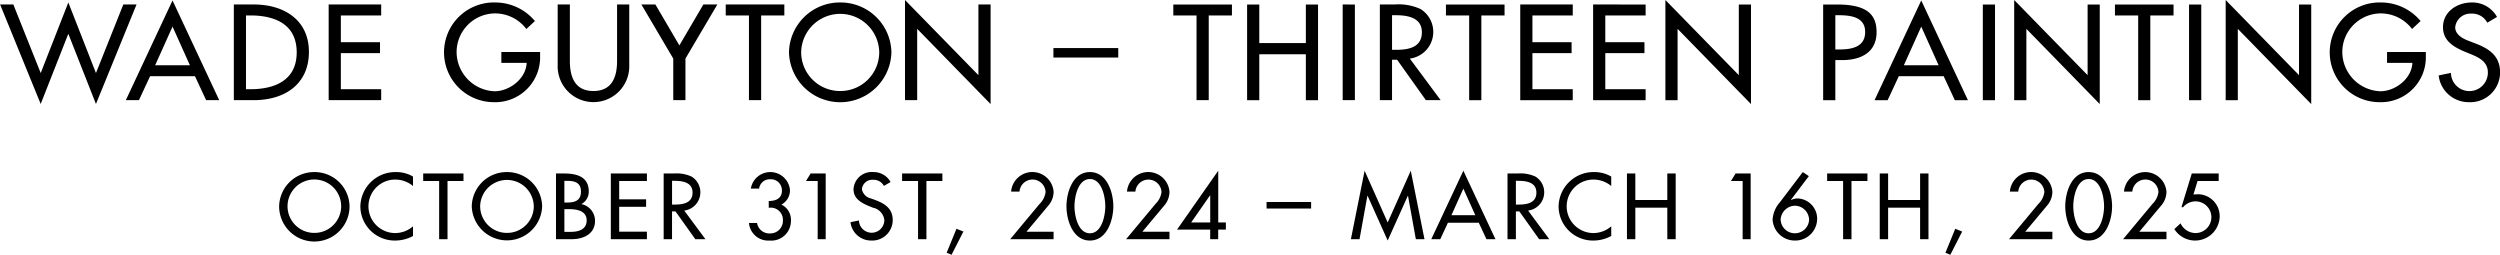 <svg id="title.svg" xmlns="http://www.w3.org/2000/svg" width="333.722" height="34" viewBox="0 0 333.722 34">
  <defs>
    <style>
      .cls-1 {
        fill-rule: evenodd;
      }
    </style>
  </defs>
  <path id="OCTOBER_31ST_2024_MARCH_16TH_2025_のコピー" data-name="OCTOBER 31ST, 2024 – MARCH 16TH, 2025 のコピー" class="cls-1" d="M770.4,1376.25a4.661,4.661,0,0,0-4.7,4.57,4.7,4.7,0,0,0,9.4,0A4.661,4.661,0,0,0,770.4,1376.25Zm0,8.12a3.565,3.565,0,0,1-3.58-3.55,3.58,3.58,0,0,1,7.16,0A3.564,3.564,0,0,1,770.4,1384.37Zm13.171-7.52a4.381,4.381,0,0,0-2.26-.6,4.668,4.668,0,0,0-4.769,4.62,4.586,4.586,0,0,0,4.674,4.52,4.99,4.99,0,0,0,2.355-.61v-1.29a3.633,3.633,0,0,1-2.39.9,3.57,3.57,0,0,1,.023-7.14,3.716,3.716,0,0,1,2.367.86v-1.26Zm4.607,0.59h2.129v-1H784.93v1h2.129v7.77h1.118v-7.77Zm7.935-1.19a4.661,4.661,0,0,0-4.7,4.57,4.7,4.7,0,0,0,9.395,0A4.661,4.661,0,0,0,796.112,1376.25Zm0,8.12a3.564,3.564,0,0,1-3.579-3.55,3.58,3.58,0,0,1,7.159,0A3.564,3.564,0,0,1,796.112,1384.37Zm7.665-6.95h0.309c1.046,0,1.9.21,1.9,1.44,0,1.25-.869,1.46-1.927,1.46h-0.285v-2.9Zm0,3.78h0.689c1,0,2.284.25,2.284,1.49s-1.082,1.54-2.117,1.54h-0.856v-3.03Zm-1.118,4.01h2.093c1.582,0,3.116-.7,3.116-2.46a2.274,2.274,0,0,0-1.8-2.22v-0.02a1.872,1.872,0,0,0,.963-1.66c0-1.98-1.593-2.41-3.282-2.41h-1.094v8.77Zm7.317,0h4.817v-1h-3.7v-3.32h3.592v-1h-3.592v-2.45h3.7v-1h-4.817v8.77Zm9.8-3.82a2.46,2.46,0,0,0,.975-4.54,4.788,4.788,0,0,0-2.367-.41h-1.356v8.77h1.118v-3.71h0.464l2.64,3.71h1.356Zm-1.63-3.97h0.3c1.106,0,2.439.19,2.439,1.57s-1.237,1.6-2.379,1.6H818.15v-3.17Zm12.91,3.6a1.627,1.627,0,0,1,1.891,1.7,1.684,1.684,0,0,1-1.713,1.72,1.662,1.662,0,0,1-1.737-1.39h-1.082a2.571,2.571,0,0,0,2.736,2.34,2.621,2.621,0,0,0,2.866-2.62,2.251,2.251,0,0,0-1.273-2.18,2.134,2.134,0,0,0,1.142-1.98,2.635,2.635,0,0,0-5.221-.15h1.106a1.426,1.426,0,0,1,1.487-1.25,1.474,1.474,0,0,1,1.558,1.5c0,1.06-.8,1.4-1.76,1.4v0.91Zm6.532-3.58v7.77h1.07v-8.77h-2.01l-0.618,1h1.558Zm9.732,0.14a2.57,2.57,0,0,0-2.307-1.33,2.429,2.429,0,0,0-2.641,2.27c0,1.22.928,1.79,1.951,2.22l0.618,0.26a1.91,1.91,0,0,1,1.546,1.66,1.695,1.695,0,0,1-3.389.05l-1.13.23a2.766,2.766,0,0,0,2.771,2.45,2.735,2.735,0,0,0,2.866-2.73c0-1.46-.951-2.15-2.224-2.64l-0.642-.24a1.565,1.565,0,0,1-1.249-1.26,1.4,1.4,0,0,1,1.5-1.24,1.548,1.548,0,0,1,1.439.82Zm4.784-.14h2.129v-1h-5.376v1h2.129v7.77h1.118v-7.77Zm4.011,6.38-1.309,3.2,0.654,0.27,1.582-3.1Zm9.351,0.39,2.95-3.53a2.86,2.86,0,0,0,.666-1.8,2.845,2.845,0,0,0-5.673-.02h1.118a1.745,1.745,0,0,1,3.484.07,2.711,2.711,0,0,1-.8,1.57l-3.925,4.71h5.792v-1H865.47Zm8.46,1.18c2.307,0,3.128-2.77,3.128-4.57s-0.809-4.57-3.128-4.57-3.128,2.77-3.128,4.57S871.623,1385.39,873.93,1385.39Zm0-8.21c1.606,0,2.057,2.42,2.057,3.63s-0.451,3.61-2.057,3.61-2.058-2.4-2.058-3.61S872.324,1377.18,873.93,1377.18Zm7.009,7.03,2.949-3.53a2.86,2.86,0,0,0,.666-1.8,2.845,2.845,0,0,0-5.673-.02H880a1.746,1.746,0,0,1,3.485.07,2.706,2.706,0,0,1-.8,1.57l-3.925,4.71h5.792v-1h-3.615Zm10.124-1.23v-6.91l-5.5,7.86h4.425v1.28h1.07v-1.28h1.023v-0.95h-1.023Zm-1.07,0h-2.546l2.522-3.62h0.024v3.62Zm7.521-2.73v0.87h5.947v-0.87h-5.947Zm16.168,5.14,2.688-5.97h0.024l1.047,5.79h1.153l-1.831-9.14-3.081,6.91-3.08-6.91-1.832,9.14h1.154l1.047-5.79H911Zm12.16-2.38,1.023,2.2h1.2l-4.281-9.14-4.282,9.14h1.2l1.023-2.2h4.115Zm-0.463-1h-3.188l1.594-3.55Zm7.044-.62a2.46,2.46,0,0,0,.976-4.54,4.788,4.788,0,0,0-2.367-.41h-1.356v8.77h1.118v-3.71h0.464l2.64,3.71h1.356Zm-1.629-3.97h0.3c1.107,0,2.439.19,2.439,1.57s-1.237,1.6-2.379,1.6h-0.357v-3.17Zm12.729-.57a4.375,4.375,0,0,0-2.259-.6,4.668,4.668,0,0,0-4.77,4.62,4.586,4.586,0,0,0,4.674,4.52,4.987,4.987,0,0,0,2.355-.61v-1.29a3.633,3.633,0,0,1-2.39.9,3.57,3.57,0,0,1,.024-7.14,3.715,3.715,0,0,1,2.366.86v-1.26Zm3.216,3.13v-3.54h-1.118v8.77h1.118V1381h4.269v4.21h1.118v-8.77h-1.118v3.54h-4.269Zm14.325-2.54v7.77h1.07v-8.77h-2.01l-0.618,1h1.558Zm8.031-1.19-3.057,4.03a3.85,3.85,0,0,0-.975,2.31,2.962,2.962,0,0,0,2.985,2.8,2.913,2.913,0,0,0,2.962-2.88,2.707,2.707,0,0,0-2.593-2.74,1.969,1.969,0,0,0-.88.21l-0.024-.03,2.391-3.16Zm-1.059,8.17a1.9,1.9,0,0,1-1.9-1.85,1.963,1.963,0,0,1,1.9-1.83,1.923,1.923,0,0,1,1.9,1.89A1.9,1.9,0,0,1,968.036,1384.42Zm7.556-6.98h2.129v-1h-5.376v1h2.129v7.77h1.118v-7.77Zm4.891,2.54v-3.54h-1.118v8.77h1.118V1381h4.27v4.21h1.118v-8.77h-1.118v3.54h-4.27Zm8.96,3.84-1.309,3.2,0.654,0.27,1.582-3.1Zm9.351,0.39,2.946-3.53a2.841,2.841,0,0,0,.67-1.8,2.845,2.845,0,0,0-5.673-.02h1.118a1.746,1.746,0,0,1,3.485.07,2.7,2.7,0,0,1-.8,1.57l-3.922,4.71h5.792v-1h-3.616Zm8.456,1.18c2.31,0,3.13-2.77,3.13-4.57s-0.81-4.57-3.13-4.57-3.12,2.77-3.12,4.57S1004.95,1385.39,1007.25,1385.39Zm0-8.21c1.61,0,2.06,2.42,2.06,3.63s-0.45,3.61-2.06,3.61-2.05-2.4-2.05-3.61S1005.65,1377.18,1007.25,1377.18Zm6.77,7.03,2.95-3.53a2.841,2.841,0,0,0,.67-1.8,2.844,2.844,0,0,0-5.67-.02h1.11a1.748,1.748,0,0,1,3.49.07,2.7,2.7,0,0,1-.8,1.57l-3.92,4.71h5.79v-1h-3.62Zm10.59-6.77v-1h-3.59l-1.38,4.5h0.22a2.178,2.178,0,0,1,1.67-.78,2.115,2.115,0,1,1-.02,4.23,2.235,2.235,0,0,1-1.99-1.3l-0.83.77a3.28,3.28,0,0,0,6.05-1.58,2.928,2.928,0,0,0-2.87-3.07l-0.63.03,0.55-1.8h2.82Z" transform="translate(-728.438 -1353.28)"/>
  <path id="WADE_GUYTON_THIRTEEN_PAINTINGS_のコピー" data-name="WADE GUYTON – THIRTEEN PAINTINGS  のコピー" class="cls-1" d="M730.219,1353.88h-1.766l5.418,13.28,3.687-9.37,3.688,9.37,5.418-13.28H744.9l-3.652,9.15-3.688-9.42-3.687,9.42Zm24.245,9.57,1.489,3.2H757.7l-6.232-13.31-6.232,13.31h1.749l1.489-3.2h5.989Zm-0.675-1.46H749.15l2.319-5.16Zm5.858,4.66H762.3c4.12,0,7.375-2.1,7.375-6.45,0-4.25-3.324-6.32-7.323-6.32h-2.7v12.77Zm1.627-11.31h0.571c3.324,0,6.2,1.2,6.2,4.93,0,3.7-2.873,4.92-6.2,4.92h-0.571v-9.85Zm11.037,11.31h7.011v-1.46h-5.384v-4.82h5.228v-1.46h-5.228v-3.57h5.384v-1.46h-7.011v12.77Zm23.051-6.43v1.45h3.376c-0.069,2.08-2.25,3.79-4.276,3.79a5.266,5.266,0,0,1-5.072-5.21,5.166,5.166,0,0,1,5.211-5.18,5.257,5.257,0,0,1,4.1,2.08l1.143-1.06a6.892,6.892,0,0,0-5.315-2.48,6.656,6.656,0,1,0-.173,13.31,5.993,5.993,0,0,0,6.18-6.2v-0.5h-5.176Zm7.519-6.34v8.08a4.781,4.781,0,1,0,9.556,0v-8.08H810.81v7.54c0,2.08-.641,4.01-3.151,4.01s-3.15-1.93-3.15-4.01v-7.54h-1.628Zm15.43,7.22v5.55h1.627v-5.55l4.258-7.22h-1.869l-3.2,5.46-3.2-5.46h-1.87Zm11.728-5.76h3.1v-1.46h-7.824v1.46h3.1v11.31h1.627v-11.31Zm10.557-1.73a6.786,6.786,0,0,0-6.838,6.66,6.84,6.84,0,0,0,13.675,0A6.786,6.786,0,0,0,840.6,1353.61Zm0,11.82a5.183,5.183,0,0,1-5.211-5.16,5.211,5.211,0,0,1,10.421,0A5.182,5.182,0,0,1,840.6,1365.43Zm8.649,1.22h1.627v-9.52l9.8,10.04v-13.29h-1.627v9.43l-9.8-10.03v13.37Zm19.812-6.95v1.26h8.655v-1.26h-8.655Zm20.731-4.36h3.1v-1.46h-7.825v1.46h3.1v11.31h1.627v-11.31Zm6.751,3.69v-5.15h-1.627v12.77h1.627v-6.13h6.215v6.13h1.627v-12.77h-1.627v5.15h-6.215Zm12.758-5.15H907.67v12.77H909.3v-12.77Zm7.335,7.22a3.589,3.589,0,0,0,1.419-6.62,6.994,6.994,0,0,0-3.445-.6h-1.973v12.77h1.627v-5.4h0.675l3.843,5.4h1.974Zm-2.372-5.79h0.433c1.61,0,3.548.28,3.548,2.28,0,2.03-1.8,2.34-3.462,2.34H914.26v-4.62Zm11.918,0.03h3.1v-1.46h-7.824v1.46h3.1v11.31h1.627v-11.31Zm5.193,11.31h7.011v-1.46H933v-4.82h5.228v-1.46H933v-3.57h5.384v-1.46h-7.011v12.77Zm9.728,0h7.011v-1.46h-5.384v-4.82h5.228v-1.46h-5.228v-3.57h5.384v-1.46H941.1v12.77Zm9.65,0h1.627v-9.52l9.8,10.04v-13.29h-1.627v9.43l-9.8-10.03v13.37Zm22.686-5.35h0.935c2.475,0,4.57-1.03,4.57-3.73,0-2.33-1.247-3.69-5.263-3.69h-1.869v12.77h1.627v-5.35Zm0-5.99h0.433c1.609,0,3.548.23,3.548,2.23,0,2.03-1.8,2.34-3.462,2.34h-0.519v-4.57Zm14.461,8.14,1.489,3.2h1.748l-6.231-13.31-6.232,13.31h1.748l1.489-3.2H987.9Zm-0.675-1.46h-4.639l2.32-5.16Zm7.528-8.11h-1.627v12.77h1.627v-12.77Zm2.56,12.77h1.628v-9.52l9.793,10.04v-13.29h-1.62v9.43l-9.8-10.03v13.37Zm18.171-11.31h3.1v-1.46h-7.82v1.46h3.1v11.31h1.62v-11.31Zm6.8-1.46h-1.63v12.77h1.63v-12.77Zm3.26,12.77h1.62v-9.52l9.8,10.04v-13.29h-1.63v9.43l-9.79-10.03v13.37Zm21.54-6.43v1.45h3.38c-0.07,2.08-2.25,3.79-4.28,3.79a5.265,5.265,0,0,1-5.07-5.21,5.162,5.162,0,0,1,5.21-5.18,5.25,5.25,0,0,1,4.1,2.08l1.14-1.06a6.874,6.874,0,0,0-5.31-2.48,6.656,6.656,0,1,0-.17,13.31,5.994,5.994,0,0,0,6.18-6.2v-0.5h-5.18Zm14.68-4.68a3.756,3.756,0,0,0-3.36-1.93c-1.98,0-3.85,1.24-3.85,3.3,0,1.78,1.36,2.61,2.84,3.24l0.9,0.37c1.13,0.46,2.25,1.05,2.25,2.42a2.465,2.465,0,0,1-4.93.07l-1.64.34a4.032,4.032,0,0,0,4.03,3.57,3.98,3.98,0,0,0,4.17-3.98c0-2.13-1.38-3.13-3.24-3.84l-0.93-.36c-0.81-.3-1.82-0.83-1.82-1.83a2.046,2.046,0,0,1,2.18-1.81,2.253,2.253,0,0,1,2.1,1.21Z" transform="translate(-728.438 -1353.28)"/>
</svg>
